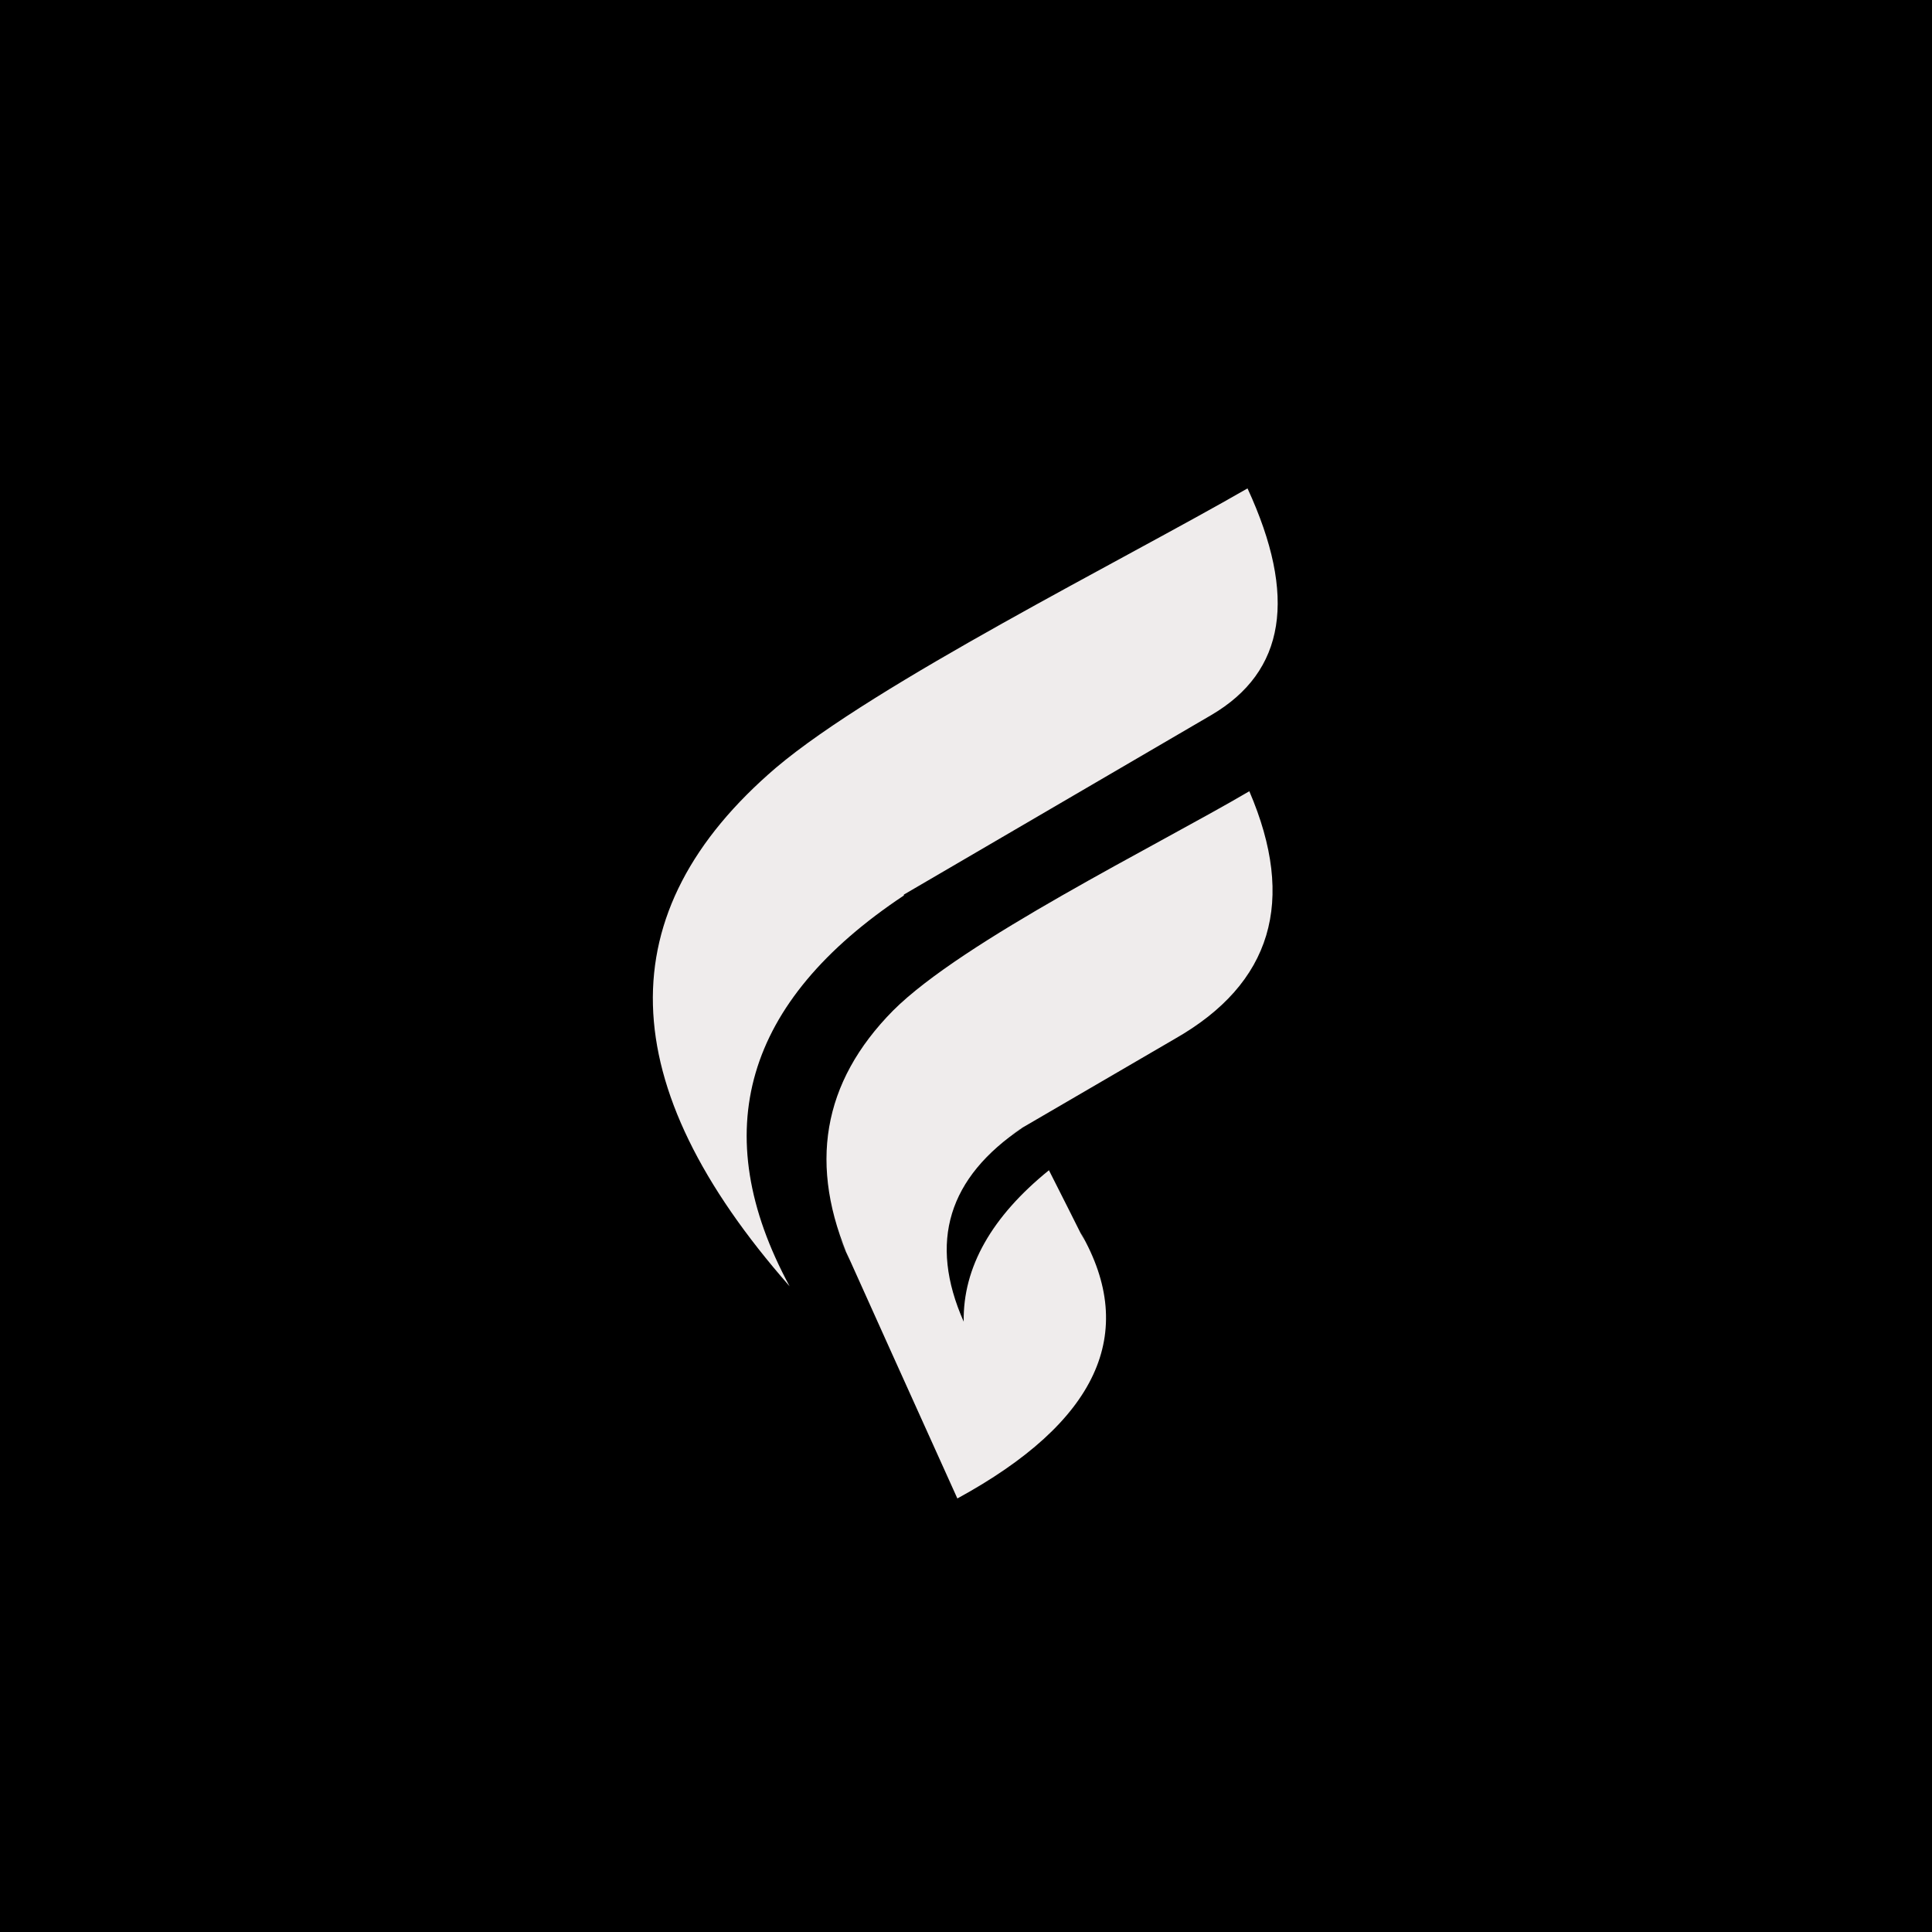 <svg version="1.0" preserveAspectRatio="xMidYMid meet" height="500" viewBox="0 0 375 375" zoomAndPan="magnify" width="500" xmlns:xlink="http://www.w3.org/1999/xlink" xmlns="http://www.w3.org/2000/svg"><defs><clipPath id="50412819ef"><path clip-rule="nonzero" d="M 126 94.621 L 248 94.621 L 248 250 L 126 250 Z M 126 94.621"></path></clipPath></defs><rect fill-opacity="1" height="450" y="-37.5" fill="#ffffff" width="450" x="-37.5"></rect><rect fill-opacity="1" height="450" y="-37.5" fill="#000000" width="450" x="-37.5"></rect><g clip-path="url(#50412819ef)"><path fill-rule="evenodd" fill-opacity="1" d="M 175.438 173.641 C 215.215 150.41 235.102 138.797 235.102 138.797 C 249.531 130.348 251.82 115.742 242.141 94.797 C 218.027 108.703 169.984 132.637 150.625 149.004 C 117.891 176.984 118.77 210.426 153.266 249.672 C 137.074 219.754 144.465 194.41 175.438 173.816 Z M 175.438 173.641" fill="#efecec"></path></g><path fill-rule="evenodd" fill-opacity="1" d="M 242.492 153.578 C 251.645 174.875 246.891 190.891 228.059 201.625 C 198.492 218.871 188.461 224.68 198.492 218.871 C 184.062 228.551 180.191 241.047 187.055 256.535 C 186.879 245.977 192.512 236.121 203.598 227.145 C 209.758 239.285 211.691 243.336 209.758 239.285 C 221.02 258.82 212.926 276.07 185.824 290.852 C 165.055 244.918 158.191 229.43 165.055 244.918 C 156.785 226.262 159.598 210.074 173.328 196.168 C 186.879 182.617 224.539 164.137 242.492 153.578 Z M 242.492 153.578" fill="#efecec"></path></svg>